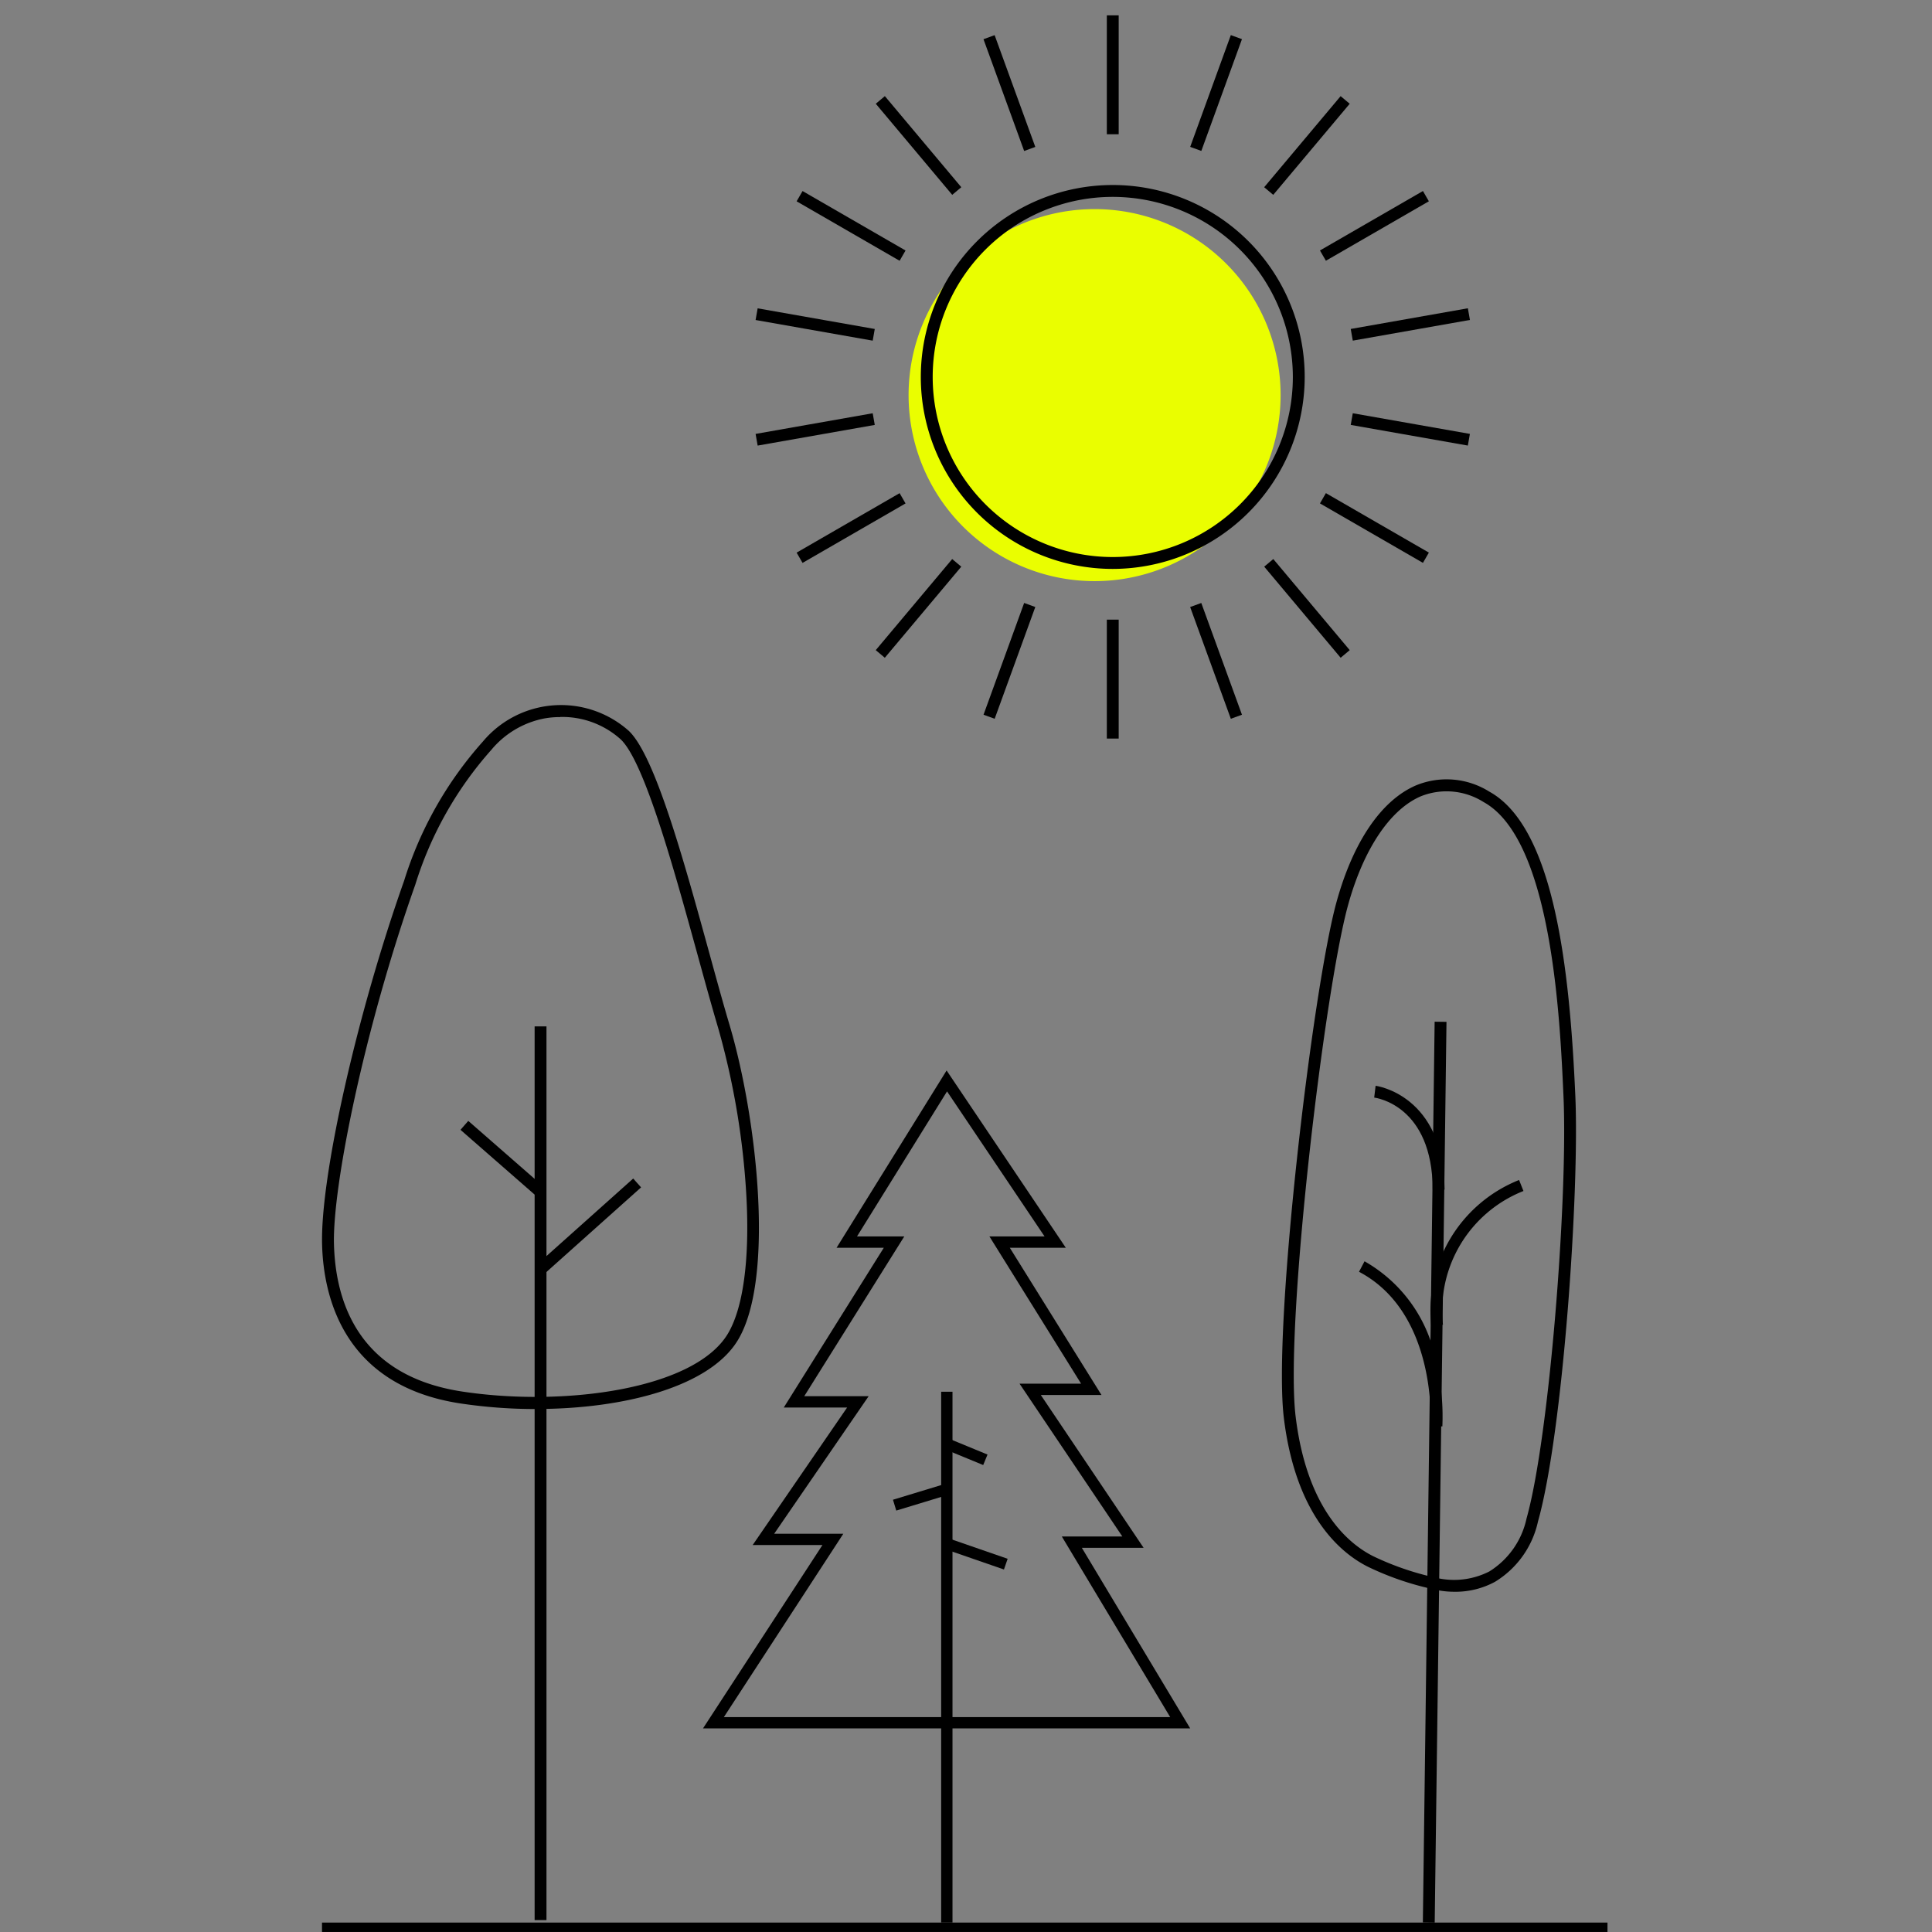 <svg xmlns="http://www.w3.org/2000/svg" width="96" height="96" viewBox="0 0 96 96">
  <rect x="0" y="0" width="96" height="96" fill="#808080" stroke="none"/>
  <g id="icon3" transform="translate(-700 -334)">
    <rect id="bounds" width="96" height="96" transform="translate(700 334)" fill="#fff" opacity="0"/>
    <g id="Group_330" data-name="Group 330" transform="translate(7.117 0.823)">
      <path id="Path_324" data-name="Path 324" d="M0,0H63.875V.467H0Z" transform="translate(708.883 428.709)"/>
      <g id="Group_328" data-name="Group 328" transform="translate(3.559)">
        <path id="Path_298" data-name="Path 298" d="M24.353,217.58a25.142,25.142,0,0,1-3.765-.279c-5.8-.885-6.791-5.309-6.864-7.867-.1-3.37,1.731-11.489,4.074-18.1a18.677,18.677,0,0,1,3.916-6.922,5.064,5.064,0,0,1,7.247-.532c1.3,1.227,2.728,6.413,3.988,10.988.361,1.313.7,2.553,1.02,3.624,1.364,4.6,2.265,12.61.411,15.67-1.407,2.322-5.684,3.416-10.025,3.416m1.206-34.38a4.16,4.16,0,0,0-.723.056l-.036.005a4.541,4.541,0,0,0-2.669,1.567,18.122,18.122,0,0,0-3.779,6.7c-2.519,7.108-4.123,14.986-4.04,17.884s1.254,6.522,6.364,7.3c5.047.769,11.528-.1,13.2-2.86.766-1.264,1.1-3.7.928-6.854a38.342,38.342,0,0,0-1.4-8.344c-.319-1.076-.661-2.319-1.023-3.634-1.177-4.278-2.643-9.6-3.824-10.716a4.337,4.337,0,0,0-3-1.11" transform="translate(691.605 185.611)"/>
        <path id="Path_347" data-name="Path 347" d="M0,0H.589V44.407H0Z" transform="translate(715.889 384.178)"/>
        <path id="Path_346" data-name="Path 346" d="M0,0H6.44V.589H0Z" transform="translate(715.986 396.03) rotate(-41.797)"/>
        <path id="Path_345" data-name="Path 345" d="M0,0H.589V5.026H0Z" transform="matrix(0.658, -0.753, 0.753, 0.658, 712.205, 389.317)"/>
      </g>
      <g id="Group_327" data-name="Group 327" transform="translate(8.551)">
        <path id="Path_300" data-name="Path 300" d="M112.172,312H87.962l5.936-9.112H90.431l4.694-6.834H91.977l4.97-7.938H94.6l5.467-8.808,5.923,8.808h-2.783l4.556,7.317h-3.015l5.108,7.593h-3.069ZM89,311.438h22.177l-5.384-8.974H108.8l-5.108-7.593h3.059l-4.556-7.317h2.74l-4.846-7.207-4.474,7.207h2.349l-4.97,7.938h3.2L91.5,302.326h3.436Z" transform="translate(631.301 107.061)"/>
        <rect id="Rectangle_178" data-name="Rectangle 178" width="0.563" height="26.373" transform="translate(731.098 402.332)"/>
        <rect id="Rectangle_179" data-name="Rectangle 179" width="0.563" height="2.072" transform="translate(731.271 405.185) rotate(-67.621)"/>
        <rect id="Rectangle_180" data-name="Rectangle 180" width="0.563" height="3.101" transform="translate(731.287 410.15) rotate(-70.907)"/>
        <rect id="Rectangle_181" data-name="Rectangle 181" width="2.71" height="0.563" transform="matrix(0.957, -0.291, 0.291, 0.957, 728.703, 407.698)"/>
      </g>
      <g id="Group_329" data-name="Group 329" transform="translate(-1.984)">
        <path id="Path_302" data-name="Path 302" d="M305.908,242.576a4.345,4.345,0,0,1-1.1-.134,14.411,14.411,0,0,1-3.21-1.108c-1.3-.651-3.578-2.478-4.177-7.393-.556-4.56,1.43-21.321,2.614-25.626.83-3.017,2.241-5.083,3.974-5.816a4,4,0,0,1,3.617.317c3.276,1.8,4.007,9.023,4.278,15.118.21,4.736-.611,16.738-1.856,21.154a4.672,4.672,0,0,1-2.137,2.995,4.123,4.123,0,0,1-2,.494m-.949-.7a3.859,3.859,0,0,0,2.67-.31,4.116,4.116,0,0,0,1.849-2.636c1.131-4.01,2.059-15.921,1.835-20.968-.17-3.818-.567-12.76-3.973-14.628a3.441,3.441,0,0,0-3.1-.291c-1.541.652-2.866,2.631-3.636,5.43-1.175,4.271-3.147,20.885-2.6,25.4.566,4.642,2.659,6.339,3.856,6.937a14.091,14.091,0,0,0,3.075,1.06Z" transform="translate(461.24 169.694)"/>
        <path id="Path_344" data-name="Path 344" d="M0,0H44.76V.589H0Z" transform="translate(765.568 428.701) rotate(-89.251)"/>
        <path id="Path_303" data-name="Path 303" d="M336.734,315.557a6.989,6.989,0,0,1,4.361-7.271l.218.547a6.385,6.385,0,0,0-4,6.642Z" transform="translate(429.254 83.524)"/>
        <path id="Path_304" data-name="Path 304" d="M321.887,338l-.587-.042c0-.055.349-5.589-3.554-7.643l.274-.521a7.261,7.261,0,0,1,3.551,4.969,11.628,11.628,0,0,1,.316,3.239" transform="translate(444.65 66.056)"/>
        <path id="Path_305" data-name="Path 305" d="M324.667,288.517c-.017-4.165-2.79-4.56-2.908-4.575l.07-.585c.034,0,3.408.454,3.428,5.158Z" transform="translate(441.391 103.773)"/>
      </g>
      <g id="Group_331" data-name="Group 331">
        <path id="Path_306" data-name="Path 306" d="M206.426,60.525a9.243,9.243,0,1,1-9.243-9.243,9.243,9.243,0,0,1,9.243,9.243" transform="translate(550.09 292.285)" fill="#eafe00"/>
        <path id="Path_343" data-name="Path 343" d="M0,0H18.486V18.486H0Z" transform="translate(738.029 343.566)" fill="none"/>
        <path id="Path_307" data-name="Path 307" d="M200.712,63.983a9.538,9.538,0,1,1,9.538-9.538,9.548,9.548,0,0,1-9.538,9.538m0-18.486a8.948,8.948,0,1,0,8.949,8.948,8.958,8.958,0,0,0-8.949-8.948" transform="translate(547.463 297.463)"/>
        <path id="Path_342" data-name="Path 342" d="M0,0H.589V5.909H0Z" transform="translate(747.881 333.939)"/>
        <path id="Path_341" data-name="Path 341" d="M0,0H5.909V.589H0Z" transform="translate(752.023 340.475) rotate(-70.023)"/>
        <path id="Path_340" data-name="Path 340" d="M0,0H5.909V.589H0Z" transform="translate(755.699 342.48) rotate(-49.989)"/>
        <path id="Path_339" data-name="Path 339" d="M0,0H5.909V.589H0Z" transform="matrix(0.866, -0.5, 0.5, 0.866, 758.471, 345.623)"/>
        <path id="Path_338" data-name="Path 338" d="M0,0H5.909V.589H0Z" transform="matrix(0.985, -0.174, 0.174, 0.985, 760, 349.523)"/>
        <path id="Path_337" data-name="Path 337" d="M0,0H.589V5.909H0Z" transform="translate(760 354.291) rotate(-80)"/>
        <path id="Path_336" data-name="Path 336" d="M0,0H.589V5.909H0Z" transform="translate(758.471 358.191) rotate(-60.001)"/>
        <path id="Path_335" data-name="Path 335" d="M0,0H.589V5.909H0Z" transform="translate(755.701 361.334) rotate(-40.001)"/>
        <path id="Path_334" data-name="Path 334" d="M0,0H.589V5.909H0Z" transform="translate(752.021 363.34) rotate(-20.001)"/>
        <path id="Path_333" data-name="Path 333" d="M0,0H.589V5.909H0Z" transform="translate(747.881 363.967)"/>
        <path id="Path_332" data-name="Path 332" d="M0,0H5.909V.589H0Z" transform="translate(741.754 368.691) rotate(-70.023)"/>
        <path id="Path_331" data-name="Path 331" d="M0,0H5.909V.589H0Z" transform="translate(736.398 365.482) rotate(-49.989)"/>
        <path id="Path_330" data-name="Path 330" d="M0,0H5.909V.589H0Z" transform="matrix(0.866, -0.5, 0.5, 0.866, 732.467, 360.637)"/>
        <path id="Path_329" data-name="Path 329" d="M0,0H5.909V.589H0Z" transform="translate(730.428 354.738) rotate(-10.003)"/>
        <path id="Path_328" data-name="Path 328" d="M0,0H.589V5.909H0Z" transform="translate(730.428 349.078) rotate(-80)"/>
        <path id="Path_327" data-name="Path 327" d="M0,0H.589V5.909H0Z" transform="translate(732.467 343.18) rotate(-60.001)"/>
        <path id="Path_326" data-name="Path 326" d="M0,0H.589V5.909H0Z" transform="translate(736.4 338.332) rotate(-40.001)"/>
        <path id="Path_325" data-name="Path 325" d="M0,0H.589V5.909H0Z" transform="matrix(0.94, -0.342, 0.342, 0.94, 741.752, 335.125)"/>
      </g>
    </g>
  </g>
</svg>
